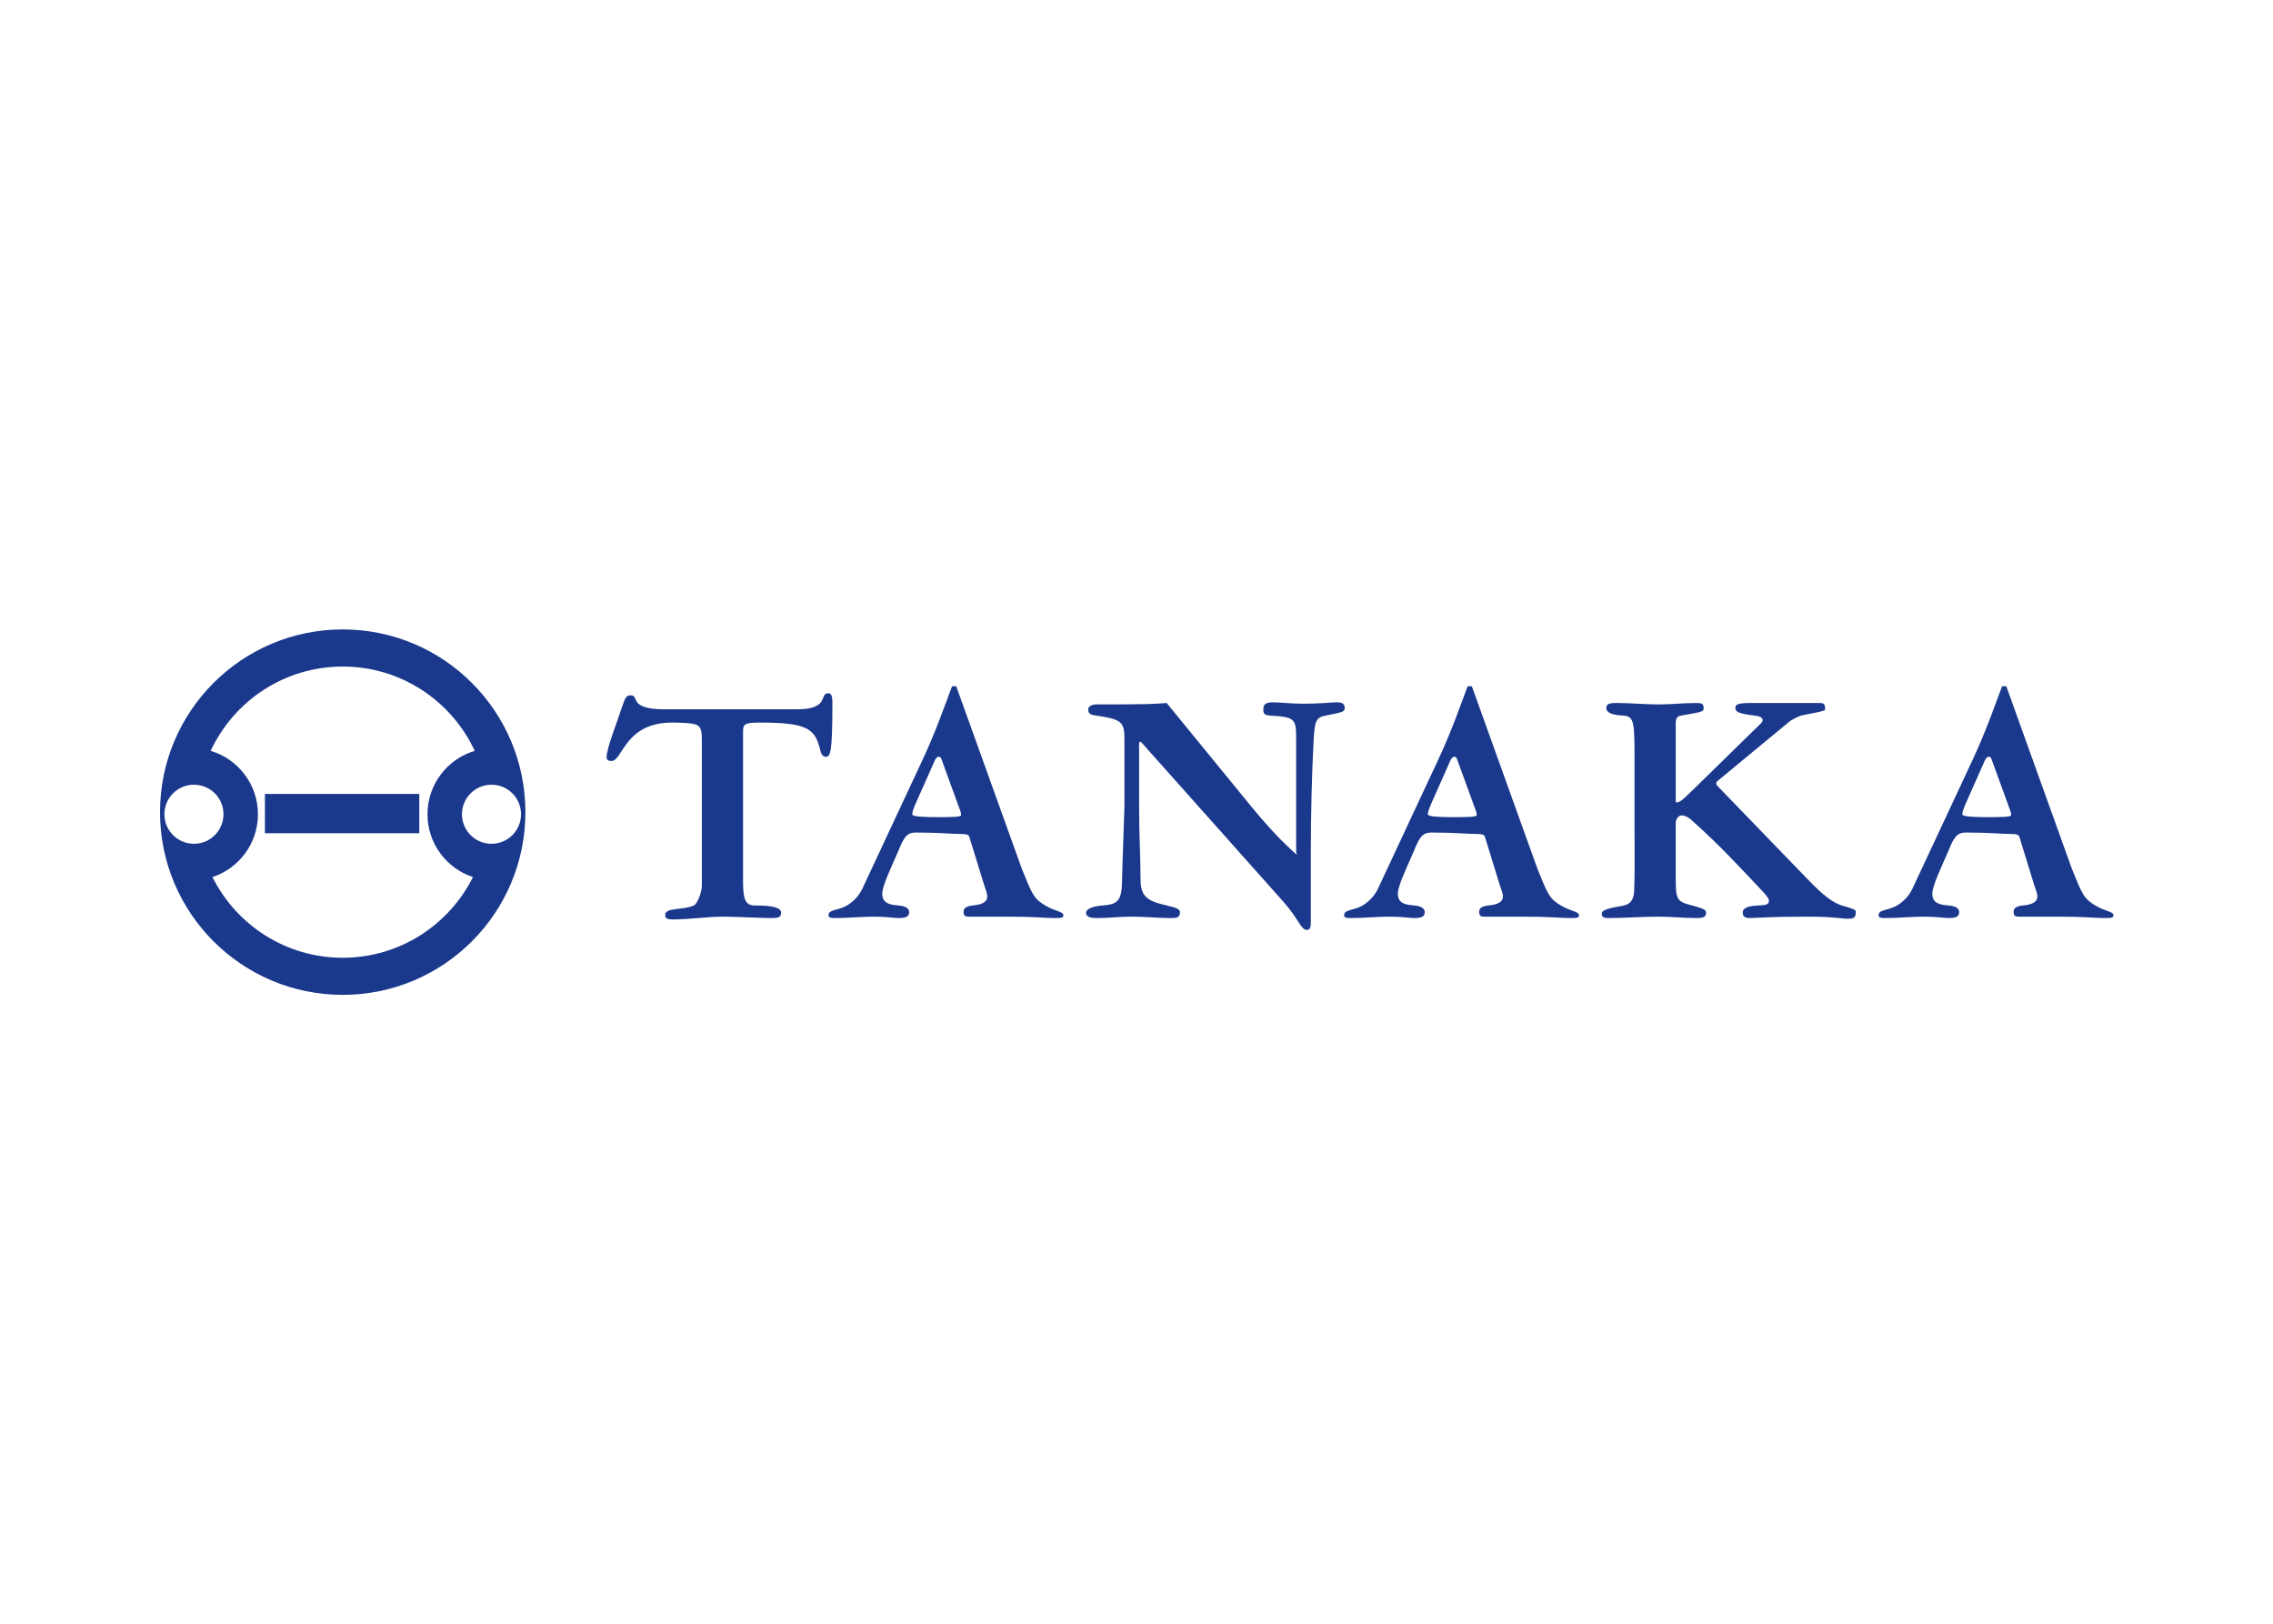 <svg clip-rule="evenodd" fill-rule="evenodd" stroke-linejoin="round" stroke-miterlimit="2" viewBox="0 0 560 400" xmlns="http://www.w3.org/2000/svg"><path d="m90.283 340.191c-33.544 0-60.738 27.196-60.738 60.748 0 33.548 27.194 60.737 60.738 60.737 33.552 0 60.742-27.189 60.742-60.737 0-33.552-27.19-60.748-60.742-60.748zm0 12.342c19.454 0 36.21 11.478 43.904 28.028-9.084 2.703-15.713 11.111-15.713 21.074 0 9.748 6.343 17.998 15.121 20.885-7.936 15.891-24.343 26.824-43.312 26.824-18.97 0-35.373-10.933-43.305-26.824 8.778-2.887 15.121-11.137 15.121-20.885 0-9.963-6.626-18.371-15.711-21.074 7.694-16.55 24.449-28.028 43.895-28.028zm202.595 6.551c-2.666 7.09-5.453 15.204-9.982 24.842l-19.838 42.469c-1.047 2.2-2.781 4.175-5.109 5.566-2.896 1.734-6.149 1.276-6.149 3.252 0 .805.81.93 1.977.93 5.1 0 8.586-.463 13.228-.463 4.291 0 6.611.463 8.006.463 2.553 0 3.6-.463 3.6-1.977 0-1.738-2.325-2.095-3.486-2.205-2.786-.233-5.448-.58-5.448-3.938 0-2.666 3.244-9.291 5.334-14.167 1.857-4.639 2.894-6.143 5.799-6.143 8.005 0 11.839.467 14.734.467 2.558 0 2.905.338 3.133 1.152l4.762 15.434c.467 1.628 1.154 3.024 1.154 4.181 0 2.095-2.2 2.781-4.867 3.014-1.976.238-3.015.811-3.015 2.092 0 1.505.69 1.627 1.738 1.627h13.924c4.062 0 6.73.115 8.939.224 2.2.115 3.827.239 5.799.239 2.314 0 2.777-.125 2.777-.93 0-1.281-2.777-1.281-6.029-3.252-3.833-2.315-4.29-3.585-7.772-12.176l-21.814-60.701zm171.426 0c-2.662 7.09-5.448 15.204-9.976 24.842l-19.84 42.469c-1.048 2.2-2.784 4.175-5.104 5.566-2.9 1.734-6.152 1.276-6.152 3.252 0 .805.813.93 1.975.93 5.105 0 8.586-.463 13.224-.463 4.295 0 6.62.463 8.006.463 2.557 0 3.6-.463 3.6-1.977 0-1.738-2.32-2.095-3.477-2.205-2.79-.233-5.461-.58-5.461-3.938 0-2.666 3.252-9.291 5.338-14.167 1.857-4.639 2.9-6.143 5.805-6.143 8.009 0 11.842.467 14.728.467 2.557 0 2.905.338 3.143 1.152l4.754 15.434c.466 1.628 1.166 3.024 1.166 4.181 0 2.095-2.204 2.781-4.871 3.014-1.981.238-3.024.811-3.024 2.092 0 1.505.694 1.627 1.737 1.627h13.929c4.058 0 6.73.115 8.93.224 2.209.115 3.832.239 5.809.239 2.319 0 2.785-.125 2.785-.93 0-1.281-2.786-1.281-6.033-3.252-3.834-2.315-4.299-3.585-7.776-12.176l-21.814-60.701zm177.698 0c-2.667 7.09-5.449 15.204-9.973 24.842l-19.842 42.469c-1.043 2.2-2.791 4.175-5.105 5.566-2.905 1.734-6.149 1.276-6.149 3.252 0 .805.805.93 1.967.93 5.109 0 8.581-.463 13.228-.463 4.291 0 6.611.463 8.006.463 2.557 0 3.596-.463 3.596-1.977 0-1.738-2.315-2.095-3.477-2.205-2.785-.233-5.453-.58-5.453-3.938 0-2.666 3.248-9.291 5.334-14.167 1.853-4.639 2.905-6.143 5.805-6.143 8.005 0 11.834.467 14.738.467 2.553 0 2.901.338 3.129 1.152l4.758 15.434c.467 1.628 1.162 3.024 1.162 4.181 0 2.095-2.21 2.781-4.877 3.014-1.967.238-3.019.811-3.019 2.092 0 1.505.7 1.627 1.748 1.627h13.924c4.057 0 6.73.115 8.939.224 2.196.115 3.823.239 5.795.239 2.324 0 2.791-.125 2.791-.93 0-1.281-2.791-1.281-6.039-3.252-3.824-2.315-4.294-3.585-7.776-12.176l-21.81-60.701zm-390.288 2.328c-3.138 0 .69 5.338-10.449 5.338h-43.857c-12.529 0-8.239-4.646-11.377-4.646-1.281 0-1.738.465-2.781 3.603-2.091 6.372-5.219 14.043-5.219 16.934 0 .695.232 1.285 1.623 1.285 3.829 0 4.288-13.232 21.121-12.766 8.7.233 8.928.457 8.928 6.733v47.463c0 1.957-1.39 6.024-2.666 6.605-3.481 1.628-9.516.581-9.516 3.129 0 .928.234 1.514 2.553 1.514 2.786 0 5.572-.224 8.472-.461 2.786-.238 5.563-.463 8.358-.463 1.857 0 4.87.115 7.885.224 3.014.115 6.152.239 7.89.239 2.205 0 3.364-.124 3.364-1.752 0-1.496-1.972-2.43-8.815-2.43-3.252 0-3.834-2.438-3.834-8.119v-49.897c0-2.328.7-2.785 5.576-2.785 16.129 0 18.443 2.085 20.186 9.514.347 1.162.815 1.857 1.744 1.857 1.505 0 2.205-1.162 2.205-17.877 0-2.552-.467-3.242-1.391-3.242zm147.686 3.014c-2.662 0-3.016 1.053-3.016 2.439 0 1.4.353 1.856 2.434 1.975 8.472.462 8.473 1.272 8.473 8.353v37.248c0 .238.585.467.228.467-.229 0-.462-.124-.924-.586-1.624-1.624-5.687-4.87-14.277-15.318l-28.076-34.35c-4.405.357-6.957.473-23.434.473-1.619 0-2.668.813-2.668 1.623 0 1.624 1.049 1.857 2.668 2.09 7.996 1.153 9.385 1.967 9.385 7.314v23.096c0 1.377-.691 18.911-.815 25.287-.114 6.377-2.085 7.072-6.367 7.424-3.357.238-5.562 1.172-5.562 2.43 0 1.752 2.319 1.752 4.291 1.752 3.243 0 6.248-.463 11.129-.463 4.29 0 8.354.463 12.535.463 2.086 0 3.238-.001 3.238-1.977 0-.929-1.152-1.51-4.4-2.205-7.305-1.624-8.701-3.486-8.701-9.158 0-6.967-.467-14.285-.467-23.447v-21.463c0-.362.466-.466.695-.233l47.35 53.139c5.219 5.919 5.685 9.287 7.775 9.287.695 0 1.272-.463 1.272-2.324v-23.082c0-13.353.353-26.468.929-37.725.348-6.262.819-7.539 3.944-8.115 6.152-1.162 6.384-1.399 6.384-2.561 0-1.39-.819-1.853-2.671-1.853-1.853 0-5.105.463-11.372.463-3.714 0-7.318-.463-9.98-.463zm114.594.228c-1.857 0-3.59.001-3.59 1.625 0 1.162.924 2.328 5.682 2.561 3.705.229 3.705 2.434 3.705 15.43v22.281c0 4.057.128 15.082-.11 20.416-.114 3.371-1.505 4.537-3.367 4.994-1.734.467-7.42.934-7.42 2.672 0 1.047.458 1.51 2.201 1.51 5.567 0 11.139-.463 16.596-.463 4.286 0 8.465.463 12.756.463 2.438 0 3.139-.462 3.139-1.752 0-.92-.7-1.387-4.643-2.43-4.991-1.276-5.457-1.742-5.457-9.047v-18.221c0-1.623 1.051-2.679 1.971-2.679 1.171 0 2.328.7 3.367 1.629 9.748 8.714 16.014 15.666 22.629 22.632 2.552 2.672 3.019 3.477 3.019 4.172 0 1.281-1.163 1.395-3.363 1.514-2.905.11-5.342.582-5.342 2.32 0 1.514.929 1.862 2.553 1.862 1.047 0 2.432-.124 5.223-.239 2.781-.109 6.963-.224 13.111-.224 4.41 0 7.428.115 9.514.34 2.204.123 3.361.361 4.175.361 2.553 0 3.016-.361 3.016-2.447 0-.462-.924-.931-4.291-1.864-3.481-.924-6.962-3.933-11.367-8.466l-30.176-31.209c-.343-.467-.572-.696-.572-.934 0-.339.108-.576.342-.805l24.025-19.849c.462-.467 3.362-1.853 3.824-1.967 1.853-.467 8.004-1.398 8.004-1.975 0-2.086-.342-2.211-2.318-2.211h-22.272c-4.295 0-5.228.472-5.228 1.52 0 1.395.695 1.966 6.381 2.666 1.399.114 2.675.578 2.675 1.502 0 .819-.933 1.394-2.552 3.017l-21.467 21.002c-1.857 1.748-3.368 3.366-4.649 3.366-.233 0-.232-.118-.232-1.385v-24.725c0-1.962.467-2.548 1.738-2.777 6.496-1.162 7.547-1.162 7.547-2.434 0-1.518-.576-1.752-2.557-1.752-4.171 0-8.237.473-12.414.473-4.524 0-9.173-.473-13.806-.473zm-225.641 17.877c.229 0 .696 0 .93.576l6.377 17.52c.123.352.232.819.232 1.281 0 .691-3.362.692-7.89.692-3.825 0-8.354-.11-8.354-.924 0-.924.468-1.972.93-3.139l6.384-14.377c.339-.933.929-1.629 1.391-1.629zm171.432 0c.228 0 .694 0 .927.576l6.383 17.52c.115.352.229.819.229 1.281 0 .691-3.362.692-7.891.692-3.829 0-8.353-.11-8.353-.924 0-.924.467-1.972.933-3.139l6.377-14.377c.348-.933.933-1.629 1.395-1.629zm177.697 0c.229 0 .696 0 .93.576l6.381 17.52c.114.352.228.819.228 1.281 0 .691-3.363.692-7.887.692-3.833 0-8.351-.11-8.351-.924 0-.924.457-1.972.924-3.139l6.38-14.377c.348-.933.928-1.629 1.395-1.629zm-596.662 9.282c5.425 0 9.822 4.397 9.822 9.822s-4.397 9.82-9.822 9.82-9.82-4.395-9.82-9.82 4.395-9.822 9.82-9.822zm98.93 0c5.429 0 9.824 4.397 9.824 9.822s-4.395 9.82-9.824 9.82c-5.421 0-9.817-4.395-9.817-9.82s4.396-9.822 9.817-9.822zm-75.33 3.064v13.074h51.328v-13.074z" fill="#1a388c" fill-rule="nonzero" transform="matrix(.741 0 0 .741 17.532 -97.026)"/></svg>